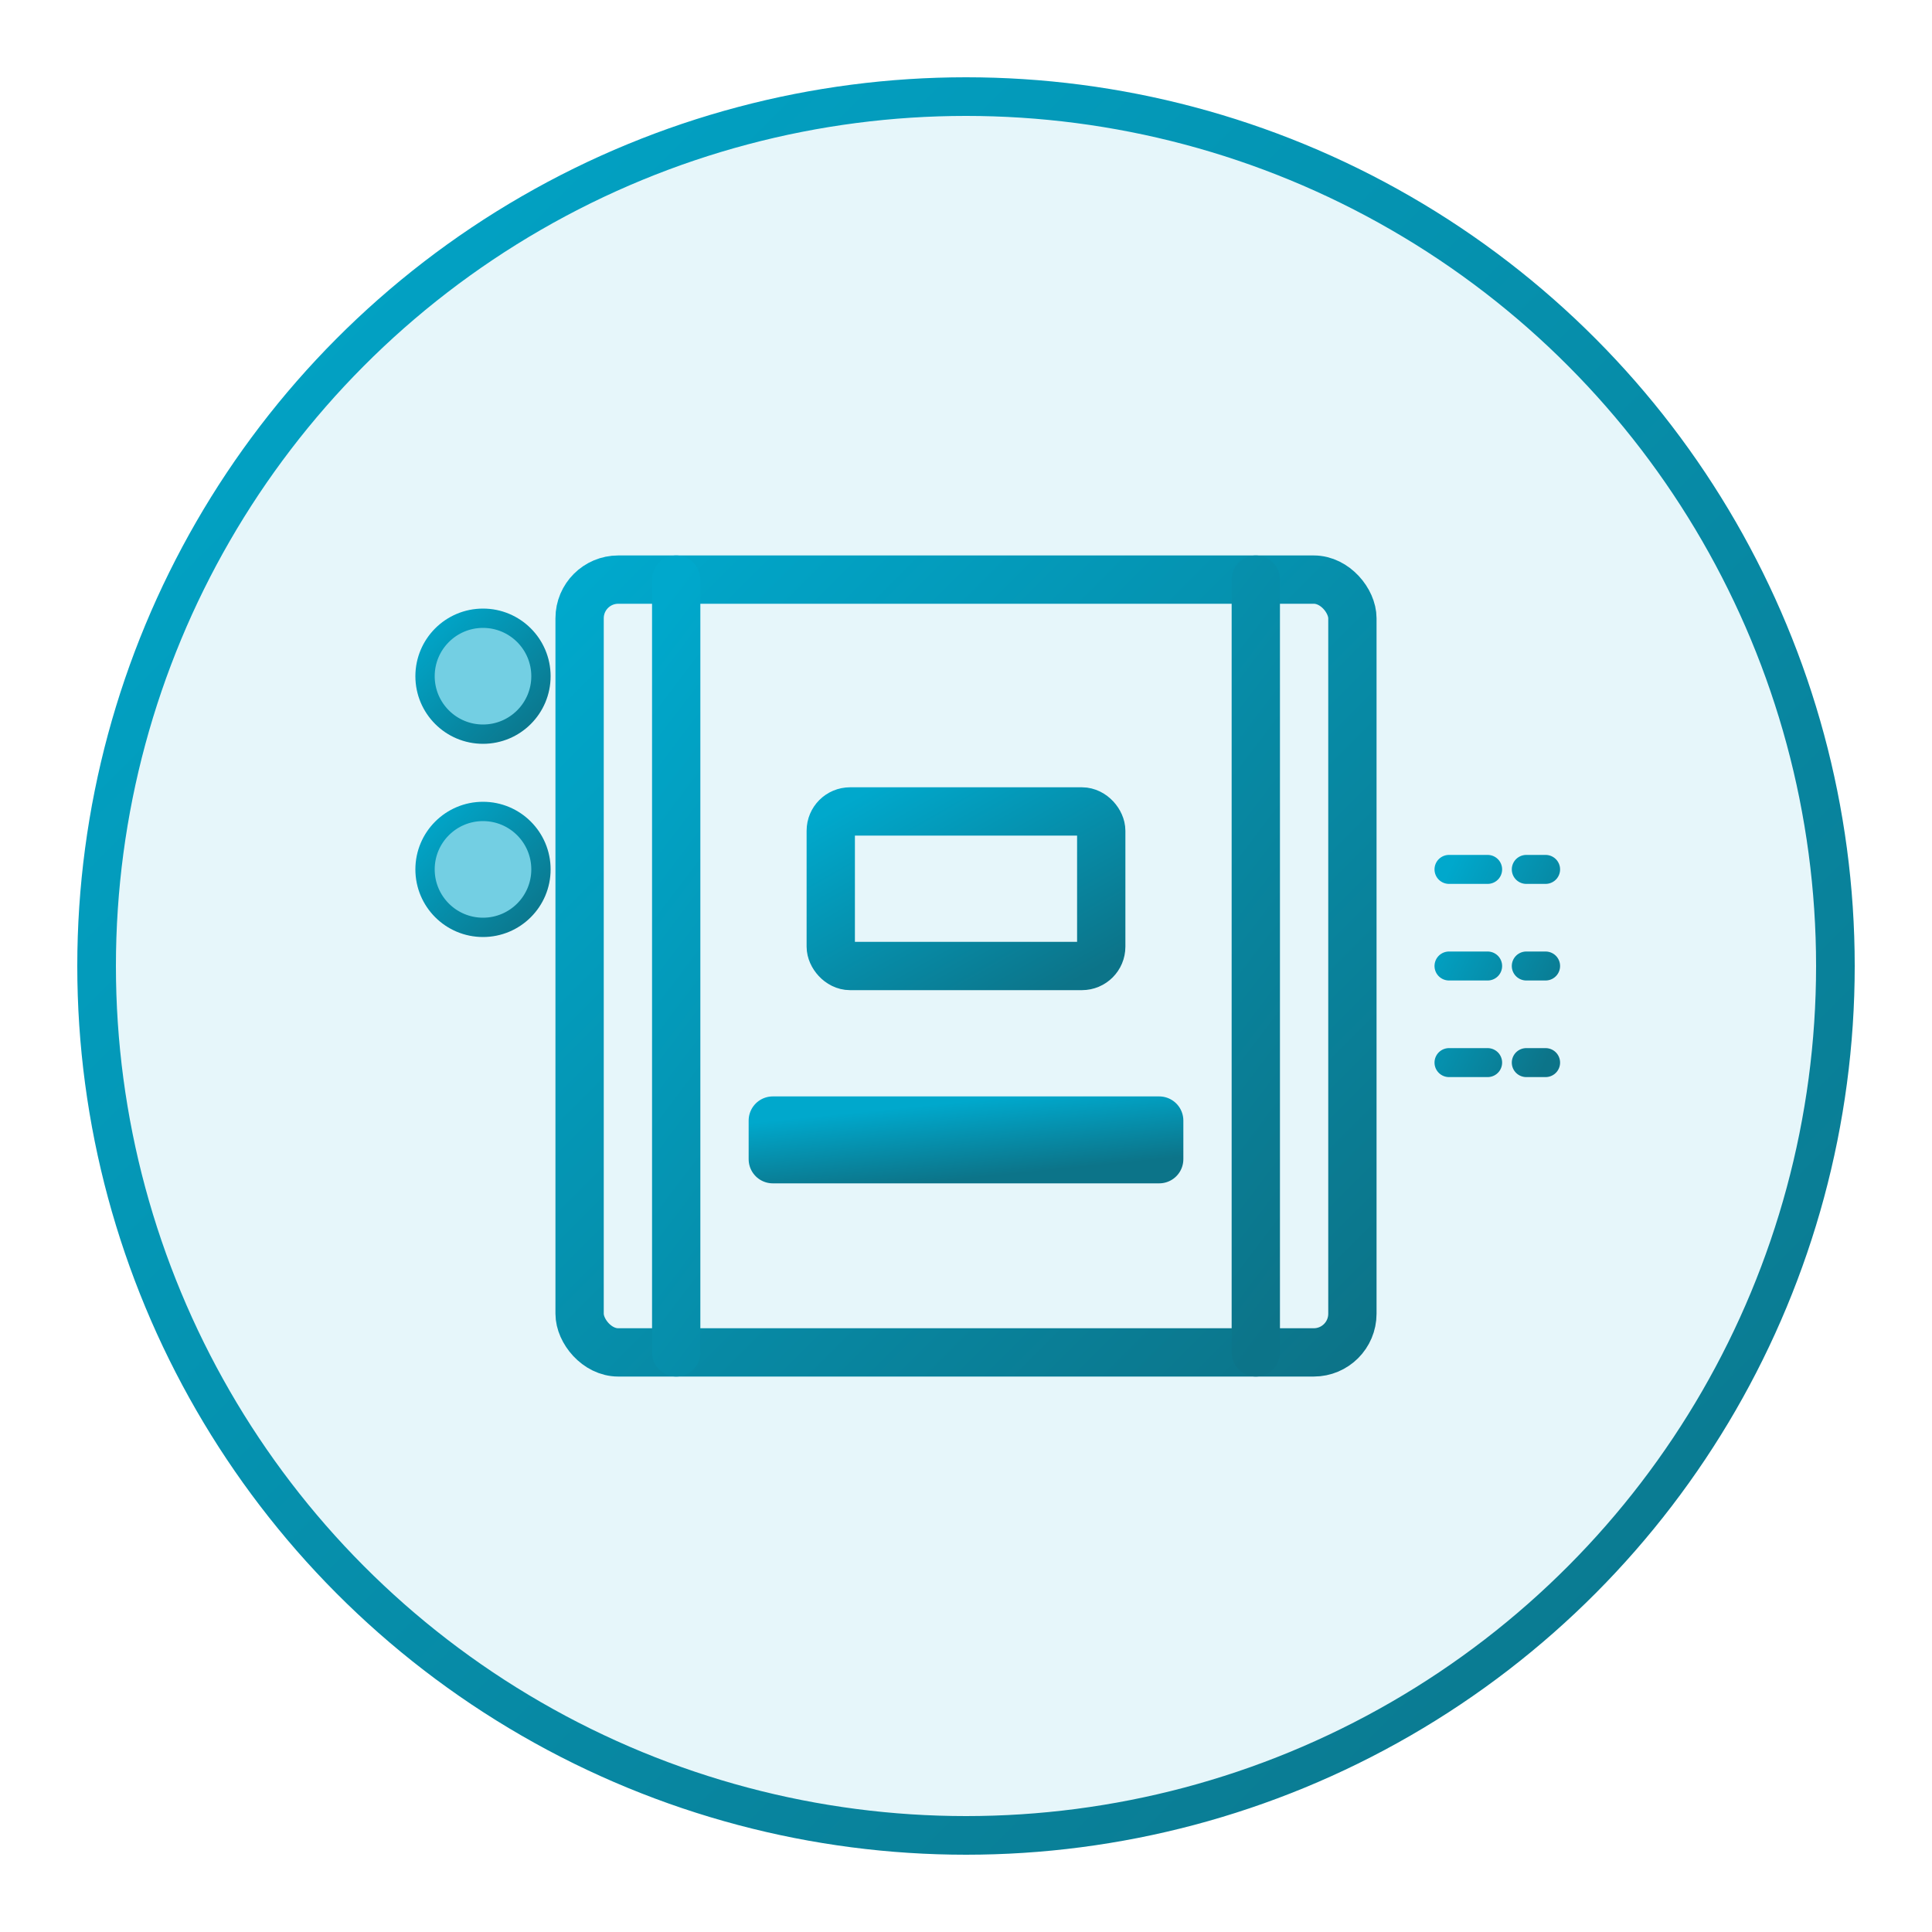 <?xml version="1.0" encoding="UTF-8"?>
<svg width="100" height="100" viewBox="0 0 100 100" xmlns="http://www.w3.org/2000/svg">
  <defs>
    <linearGradient id="processGradient3" x1="0%" y1="0%" x2="100%" y2="100%">
      <stop offset="0%" stop-color="#00a8cc" />
      <stop offset="100%" stop-color="#0c7489" />
    </linearGradient>
    <circle id="processCircle3" cx="50" cy="50" r="45" fill="rgba(0, 168, 204, 0.1)" stroke="url(#processGradient3)" stroke-width="2" />
  </defs>
  <!-- Printing icon -->
  <use href="#processCircle3" />
  
  <g fill="none" stroke="url(#processGradient3)" stroke-width="2.5" stroke-linecap="round" stroke-linejoin="round">
    <!-- 3D printer -->
    <rect x="30" y="30" width="40" height="40" rx="2" />
    
    <!-- Printer frame -->
    <path d="M30,40 L70,40" />
    <path d="M35,30 L35,70 M65,30 L65,70" />
    <path d="M35,58 L65,58" />
    
    <!-- Print head -->
    <rect x="43" y="42" width="14" height="8" rx="1" />
    <path d="M50,50 L50,55" />
    
    <!-- Print bed with object being printed -->
    <rect x="40" y="58" width="20" height="2" />
    
    <!-- Object being printed (layer by layer) -->
    <path d="M43,57 L57,57" />
    <path d="M43,56 L57,56" />
    <path d="M45,55 L55,55" />
    <path d="M47,54 L53,54" />
    <path d="M48,53 L52,53" />
    
    <!-- Status lights -->
    <circle cx="25" cy="35" r="3" fill="rgba(0, 168, 204, 0.5)" stroke-width="1" />
    <circle cx="25" cy="45" r="3" fill="rgba(0, 168, 204, 0.5)" stroke-width="1" />
    
    <!-- Motion lines suggesting printing in progress -->
    <path d="M75,45 L80,45 M75,50 L80,50 M75,55 L80,55" stroke-width="1.5" stroke-dasharray="2,2" />
  </g>
</svg>
